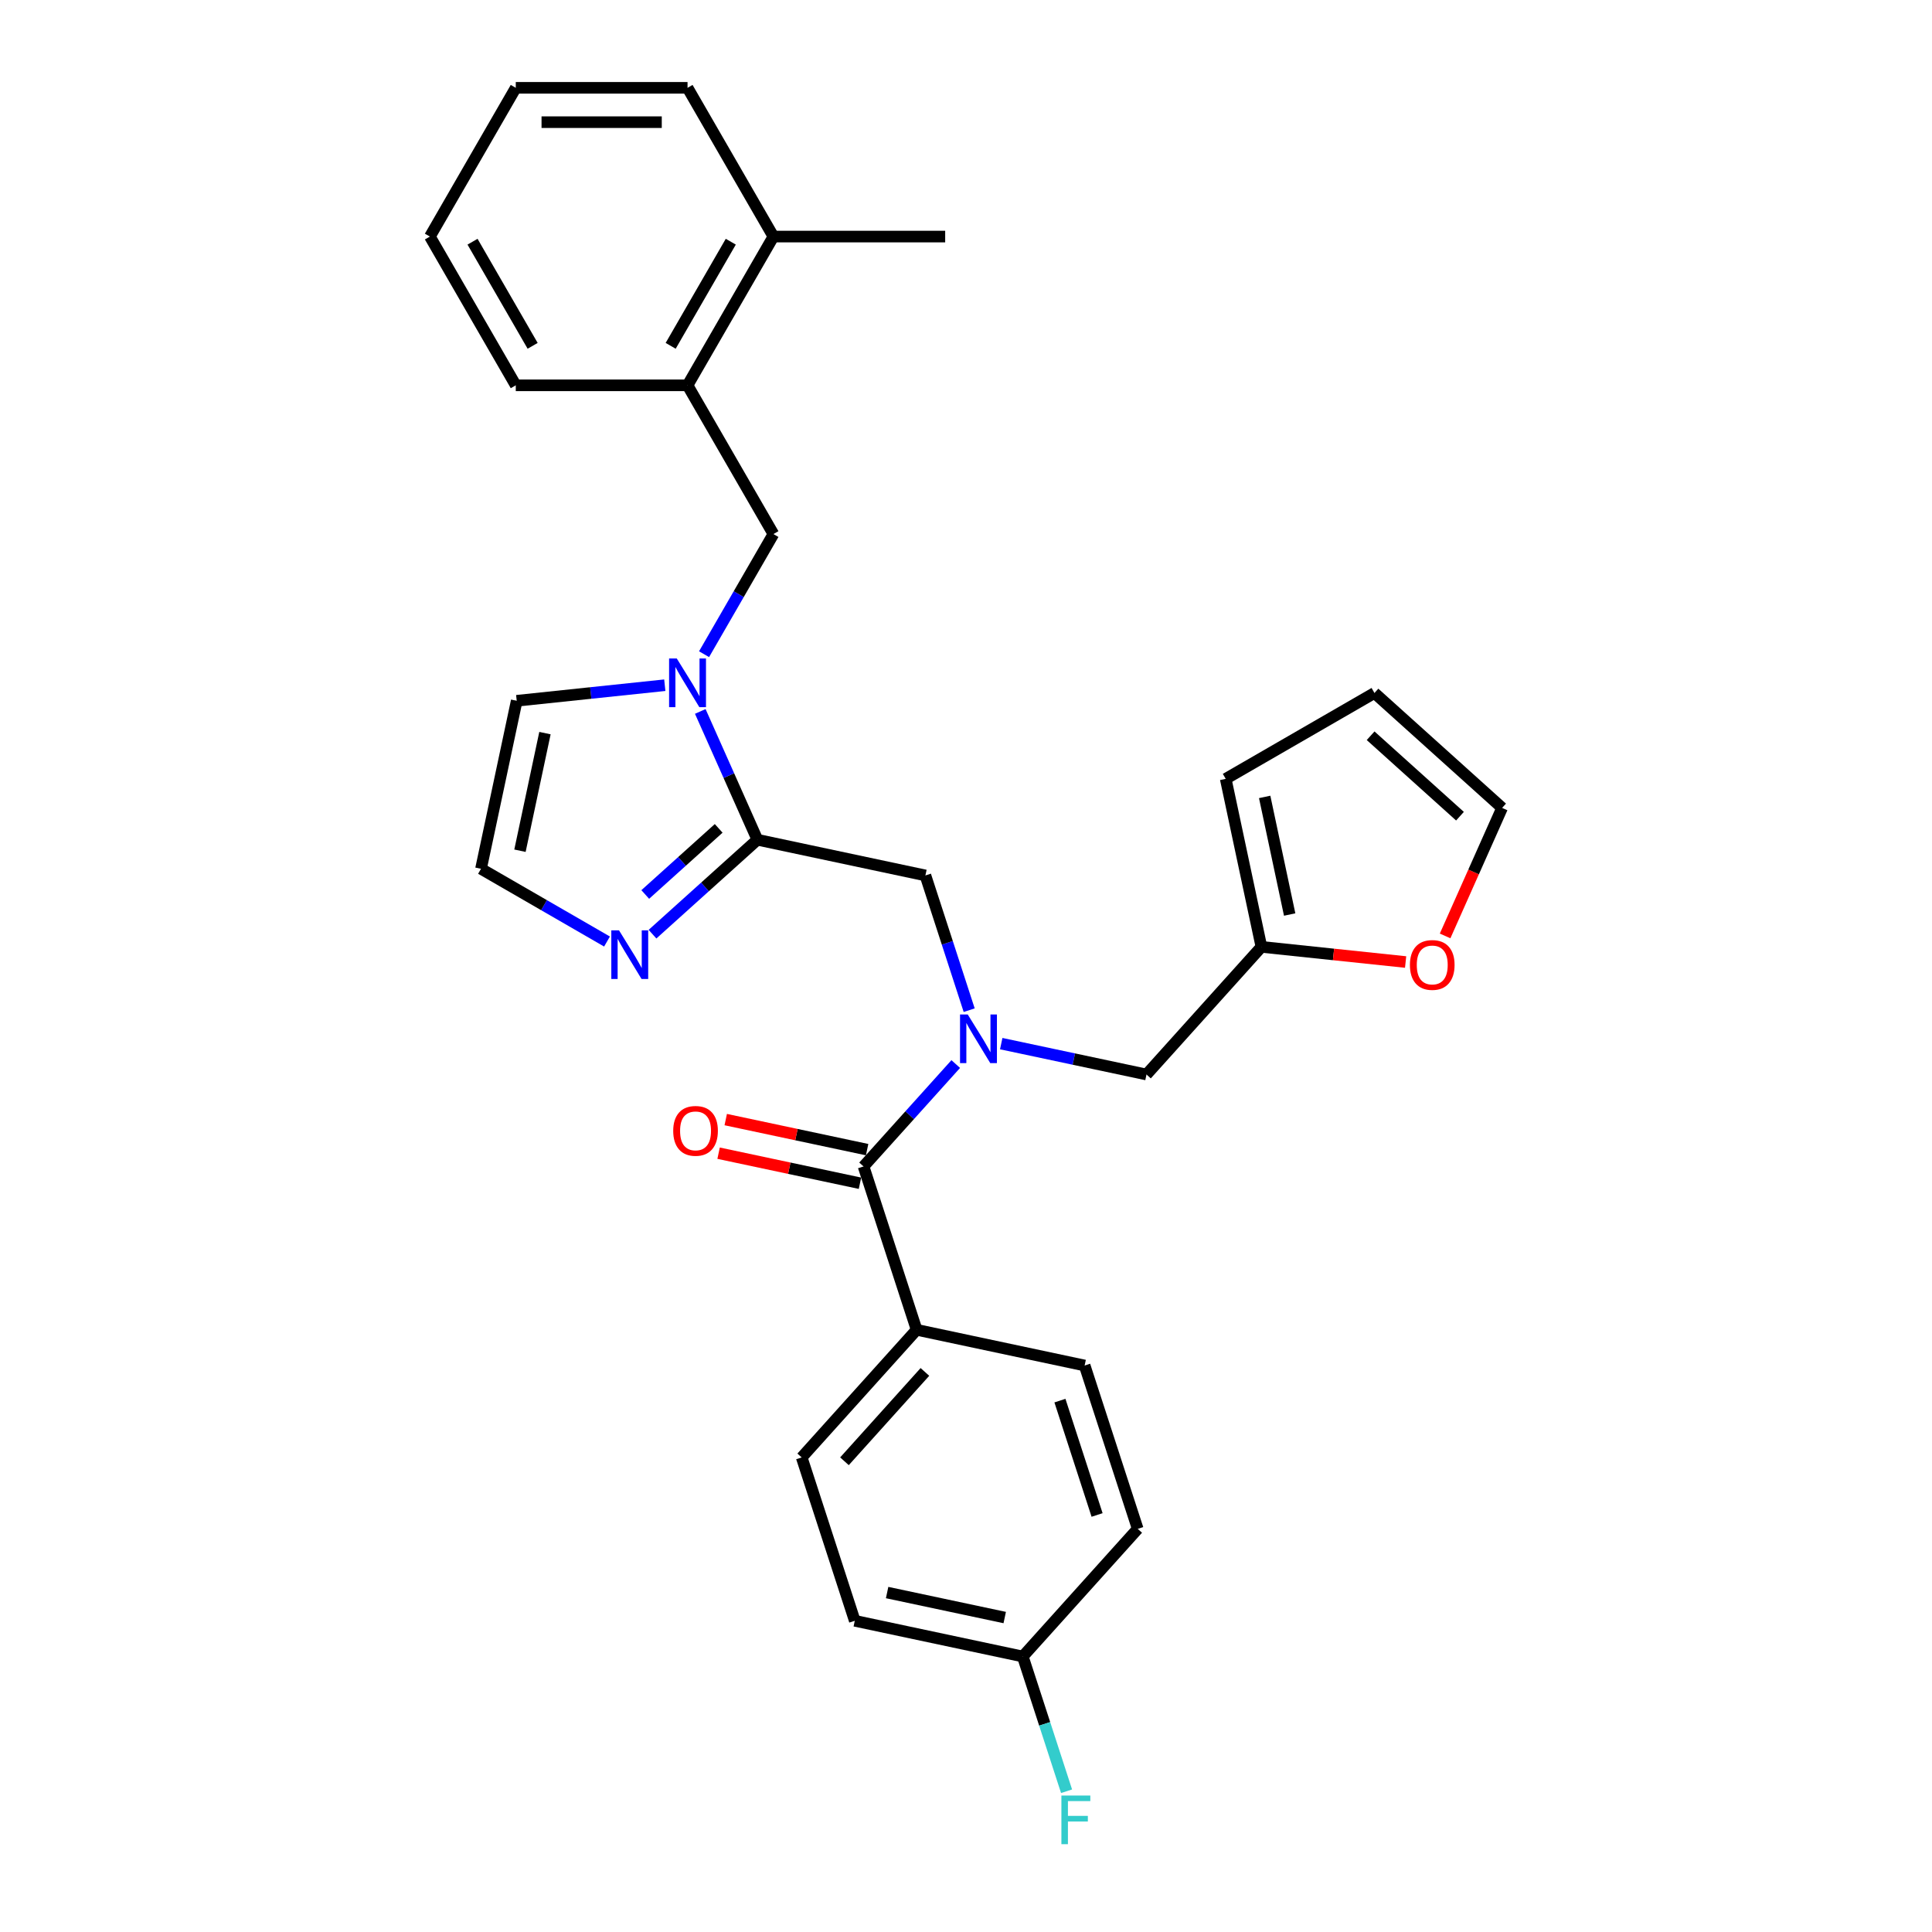 <?xml version='1.0' encoding='iso-8859-1'?>
<svg version='1.1' baseProfile='full'
              xmlns='http://www.w3.org/2000/svg'
                      xmlns:rdkit='http://www.rdkit.org/xml'
                      xmlns:xlink='http://www.w3.org/1999/xlink'
                  xml:space='preserve'
width='1000px' height='1000px' viewBox='0 0 1000 1000'>
<!-- END OF HEADER -->
<rect style='opacity:1.0;fill:#FFFFFF;stroke:none' width='1000' height='1000' x='0' y='0'> </rect>
<path class='bond-0' d='M 392.028,434.643 L 377.245,401.44' style='fill:none;fill-rule:evenodd;stroke:#000000;stroke-width:6px;stroke-linecap:butt;stroke-linejoin:miter;stroke-opacity:1' />
<path class='bond-0' d='M 377.245,401.44 L 362.462,368.237' style='fill:none;fill-rule:evenodd;stroke:#0000FF;stroke-width:6px;stroke-linecap:butt;stroke-linejoin:miter;stroke-opacity:1' />
<path class='bond-3' d='M 392.028,434.643 L 364.88,459.088' style='fill:none;fill-rule:evenodd;stroke:#000000;stroke-width:6px;stroke-linecap:butt;stroke-linejoin:miter;stroke-opacity:1' />
<path class='bond-3' d='M 364.88,459.088 L 337.731,483.532' style='fill:none;fill-rule:evenodd;stroke:#0000FF;stroke-width:6px;stroke-linecap:butt;stroke-linejoin:miter;stroke-opacity:1' />
<path class='bond-3' d='M 371.986,428.763 L 352.982,445.874' style='fill:none;fill-rule:evenodd;stroke:#000000;stroke-width:6px;stroke-linecap:butt;stroke-linejoin:miter;stroke-opacity:1' />
<path class='bond-3' d='M 352.982,445.874 L 333.978,462.985' style='fill:none;fill-rule:evenodd;stroke:#0000FF;stroke-width:6px;stroke-linecap:butt;stroke-linejoin:miter;stroke-opacity:1' />
<path class='bond-4' d='M 392.028,434.643 L 478.989,453.127' style='fill:none;fill-rule:evenodd;stroke:#000000;stroke-width:6px;stroke-linecap:butt;stroke-linejoin:miter;stroke-opacity:1' />
<path class='bond-5' d='M 364.419,338.614 L 382.369,307.523' style='fill:none;fill-rule:evenodd;stroke:#0000FF;stroke-width:6px;stroke-linecap:butt;stroke-linejoin:miter;stroke-opacity:1' />
<path class='bond-5' d='M 382.369,307.523 L 400.32,276.433' style='fill:none;fill-rule:evenodd;stroke:#000000;stroke-width:6px;stroke-linecap:butt;stroke-linejoin:miter;stroke-opacity:1' />
<path class='bond-9' d='M 344.097,354.663 L 305.774,358.691' style='fill:none;fill-rule:evenodd;stroke:#0000FF;stroke-width:6px;stroke-linecap:butt;stroke-linejoin:miter;stroke-opacity:1' />
<path class='bond-9' d='M 305.774,358.691 L 267.451,362.718' style='fill:none;fill-rule:evenodd;stroke:#000000;stroke-width:6px;stroke-linecap:butt;stroke-linejoin:miter;stroke-opacity:1' />
<path class='bond-1' d='M 501.649,522.868 L 490.319,487.997' style='fill:none;fill-rule:evenodd;stroke:#0000FF;stroke-width:6px;stroke-linecap:butt;stroke-linejoin:miter;stroke-opacity:1' />
<path class='bond-1' d='M 490.319,487.997 L 478.989,453.127' style='fill:none;fill-rule:evenodd;stroke:#000000;stroke-width:6px;stroke-linecap:butt;stroke-linejoin:miter;stroke-opacity:1' />
<path class='bond-2' d='M 494.691,550.752 L 470.832,577.25' style='fill:none;fill-rule:evenodd;stroke:#0000FF;stroke-width:6px;stroke-linecap:butt;stroke-linejoin:miter;stroke-opacity:1' />
<path class='bond-2' d='M 470.832,577.25 L 446.974,603.748' style='fill:none;fill-rule:evenodd;stroke:#000000;stroke-width:6px;stroke-linecap:butt;stroke-linejoin:miter;stroke-opacity:1' />
<path class='bond-8' d='M 518.233,540.181 L 555.828,548.172' style='fill:none;fill-rule:evenodd;stroke:#0000FF;stroke-width:6px;stroke-linecap:butt;stroke-linejoin:miter;stroke-opacity:1' />
<path class='bond-8' d='M 555.828,548.172 L 593.423,556.163' style='fill:none;fill-rule:evenodd;stroke:#000000;stroke-width:6px;stroke-linecap:butt;stroke-linejoin:miter;stroke-opacity:1' />
<path class='bond-10' d='M 446.974,603.748 L 474.446,688.3' style='fill:none;fill-rule:evenodd;stroke:#000000;stroke-width:6px;stroke-linecap:butt;stroke-linejoin:miter;stroke-opacity:1' />
<path class='bond-13' d='M 448.822,595.051 L 412.232,587.274' style='fill:none;fill-rule:evenodd;stroke:#000000;stroke-width:6px;stroke-linecap:butt;stroke-linejoin:miter;stroke-opacity:1' />
<path class='bond-13' d='M 412.232,587.274 L 375.641,579.496' style='fill:none;fill-rule:evenodd;stroke:#FF0000;stroke-width:6px;stroke-linecap:butt;stroke-linejoin:miter;stroke-opacity:1' />
<path class='bond-13' d='M 445.125,612.444 L 408.535,604.666' style='fill:none;fill-rule:evenodd;stroke:#000000;stroke-width:6px;stroke-linecap:butt;stroke-linejoin:miter;stroke-opacity:1' />
<path class='bond-13' d='M 408.535,604.666 L 371.944,596.889' style='fill:none;fill-rule:evenodd;stroke:#FF0000;stroke-width:6px;stroke-linecap:butt;stroke-linejoin:miter;stroke-opacity:1' />
<path class='bond-7' d='M 314.189,487.335 L 281.578,468.507' style='fill:none;fill-rule:evenodd;stroke:#0000FF;stroke-width:6px;stroke-linecap:butt;stroke-linejoin:miter;stroke-opacity:1' />
<path class='bond-7' d='M 281.578,468.507 L 248.967,449.679' style='fill:none;fill-rule:evenodd;stroke:#000000;stroke-width:6px;stroke-linecap:butt;stroke-linejoin:miter;stroke-opacity:1' />
<path class='bond-11' d='M 400.32,276.433 L 355.868,199.44' style='fill:none;fill-rule:evenodd;stroke:#000000;stroke-width:6px;stroke-linecap:butt;stroke-linejoin:miter;stroke-opacity:1' />
<path class='bond-6' d='M 652.911,490.095 L 593.423,556.163' style='fill:none;fill-rule:evenodd;stroke:#000000;stroke-width:6px;stroke-linecap:butt;stroke-linejoin:miter;stroke-opacity:1' />
<path class='bond-12' d='M 652.911,490.095 L 690.229,494.017' style='fill:none;fill-rule:evenodd;stroke:#000000;stroke-width:6px;stroke-linecap:butt;stroke-linejoin:miter;stroke-opacity:1' />
<path class='bond-12' d='M 690.229,494.017 L 727.547,497.94' style='fill:none;fill-rule:evenodd;stroke:#FF0000;stroke-width:6px;stroke-linecap:butt;stroke-linejoin:miter;stroke-opacity:1' />
<path class='bond-14' d='M 652.911,490.095 L 634.427,403.134' style='fill:none;fill-rule:evenodd;stroke:#000000;stroke-width:6px;stroke-linecap:butt;stroke-linejoin:miter;stroke-opacity:1' />
<path class='bond-14' d='M 667.53,473.354 L 654.591,412.482' style='fill:none;fill-rule:evenodd;stroke:#000000;stroke-width:6px;stroke-linecap:butt;stroke-linejoin:miter;stroke-opacity:1' />
<path class='bond-29' d='M 248.967,449.679 L 267.451,362.718' style='fill:none;fill-rule:evenodd;stroke:#000000;stroke-width:6px;stroke-linecap:butt;stroke-linejoin:miter;stroke-opacity:1' />
<path class='bond-29' d='M 269.132,440.332 L 282.071,379.459' style='fill:none;fill-rule:evenodd;stroke:#000000;stroke-width:6px;stroke-linecap:butt;stroke-linejoin:miter;stroke-opacity:1' />
<path class='bond-18' d='M 474.446,688.3 L 414.958,754.368' style='fill:none;fill-rule:evenodd;stroke:#000000;stroke-width:6px;stroke-linecap:butt;stroke-linejoin:miter;stroke-opacity:1' />
<path class='bond-18' d='M 478.737,710.108 L 437.095,756.355' style='fill:none;fill-rule:evenodd;stroke:#000000;stroke-width:6px;stroke-linecap:butt;stroke-linejoin:miter;stroke-opacity:1' />
<path class='bond-19' d='M 474.446,688.3 L 561.407,706.784' style='fill:none;fill-rule:evenodd;stroke:#000000;stroke-width:6px;stroke-linecap:butt;stroke-linejoin:miter;stroke-opacity:1' />
<path class='bond-17' d='M 355.868,199.44 L 400.32,122.447' style='fill:none;fill-rule:evenodd;stroke:#000000;stroke-width:6px;stroke-linecap:butt;stroke-linejoin:miter;stroke-opacity:1' />
<path class='bond-17' d='M 347.137,179.001 L 378.253,125.106' style='fill:none;fill-rule:evenodd;stroke:#000000;stroke-width:6px;stroke-linecap:butt;stroke-linejoin:miter;stroke-opacity:1' />
<path class='bond-24' d='M 355.868,199.44 L 266.964,199.44' style='fill:none;fill-rule:evenodd;stroke:#000000;stroke-width:6px;stroke-linecap:butt;stroke-linejoin:miter;stroke-opacity:1' />
<path class='bond-15' d='M 747.985,484.435 L 762.736,451.303' style='fill:none;fill-rule:evenodd;stroke:#FF0000;stroke-width:6px;stroke-linecap:butt;stroke-linejoin:miter;stroke-opacity:1' />
<path class='bond-15' d='M 762.736,451.303 L 777.487,418.171' style='fill:none;fill-rule:evenodd;stroke:#000000;stroke-width:6px;stroke-linecap:butt;stroke-linejoin:miter;stroke-opacity:1' />
<path class='bond-16' d='M 634.427,403.134 L 711.419,358.683' style='fill:none;fill-rule:evenodd;stroke:#000000;stroke-width:6px;stroke-linecap:butt;stroke-linejoin:miter;stroke-opacity:1' />
<path class='bond-31' d='M 777.487,418.171 L 711.419,358.683' style='fill:none;fill-rule:evenodd;stroke:#000000;stroke-width:6px;stroke-linecap:butt;stroke-linejoin:miter;stroke-opacity:1' />
<path class='bond-31' d='M 755.68,422.461 L 709.432,380.819' style='fill:none;fill-rule:evenodd;stroke:#000000;stroke-width:6px;stroke-linecap:butt;stroke-linejoin:miter;stroke-opacity:1' />
<path class='bond-25' d='M 400.32,122.447 L 489.223,122.447' style='fill:none;fill-rule:evenodd;stroke:#000000;stroke-width:6px;stroke-linecap:butt;stroke-linejoin:miter;stroke-opacity:1' />
<path class='bond-26' d='M 400.32,122.447 L 355.868,45.455' style='fill:none;fill-rule:evenodd;stroke:#000000;stroke-width:6px;stroke-linecap:butt;stroke-linejoin:miter;stroke-opacity:1' />
<path class='bond-22' d='M 414.958,754.368 L 442.431,838.92' style='fill:none;fill-rule:evenodd;stroke:#000000;stroke-width:6px;stroke-linecap:butt;stroke-linejoin:miter;stroke-opacity:1' />
<path class='bond-21' d='M 561.407,706.784 L 588.88,791.336' style='fill:none;fill-rule:evenodd;stroke:#000000;stroke-width:6px;stroke-linecap:butt;stroke-linejoin:miter;stroke-opacity:1' />
<path class='bond-21' d='M 548.618,724.961 L 567.848,784.148' style='fill:none;fill-rule:evenodd;stroke:#000000;stroke-width:6px;stroke-linecap:butt;stroke-linejoin:miter;stroke-opacity:1' />
<path class='bond-20' d='M 529.392,857.404 L 588.88,791.336' style='fill:none;fill-rule:evenodd;stroke:#000000;stroke-width:6px;stroke-linecap:butt;stroke-linejoin:miter;stroke-opacity:1' />
<path class='bond-23' d='M 529.392,857.404 L 540.722,892.275' style='fill:none;fill-rule:evenodd;stroke:#000000;stroke-width:6px;stroke-linecap:butt;stroke-linejoin:miter;stroke-opacity:1' />
<path class='bond-23' d='M 540.722,892.275 L 552.052,927.145' style='fill:none;fill-rule:evenodd;stroke:#33CCCC;stroke-width:6px;stroke-linecap:butt;stroke-linejoin:miter;stroke-opacity:1' />
<path class='bond-30' d='M 529.392,857.404 L 442.431,838.92' style='fill:none;fill-rule:evenodd;stroke:#000000;stroke-width:6px;stroke-linecap:butt;stroke-linejoin:miter;stroke-opacity:1' />
<path class='bond-30' d='M 520.044,837.24 L 459.172,824.301' style='fill:none;fill-rule:evenodd;stroke:#000000;stroke-width:6px;stroke-linecap:butt;stroke-linejoin:miter;stroke-opacity:1' />
<path class='bond-27' d='M 266.964,199.44 L 222.513,122.447' style='fill:none;fill-rule:evenodd;stroke:#000000;stroke-width:6px;stroke-linecap:butt;stroke-linejoin:miter;stroke-opacity:1' />
<path class='bond-27' d='M 275.695,179.001 L 244.579,125.106' style='fill:none;fill-rule:evenodd;stroke:#000000;stroke-width:6px;stroke-linecap:butt;stroke-linejoin:miter;stroke-opacity:1' />
<path class='bond-32' d='M 355.868,45.455 L 266.964,45.455' style='fill:none;fill-rule:evenodd;stroke:#000000;stroke-width:6px;stroke-linecap:butt;stroke-linejoin:miter;stroke-opacity:1' />
<path class='bond-32' d='M 342.532,63.235 L 280.3,63.235' style='fill:none;fill-rule:evenodd;stroke:#000000;stroke-width:6px;stroke-linecap:butt;stroke-linejoin:miter;stroke-opacity:1' />
<path class='bond-28' d='M 222.513,122.447 L 266.964,45.455' style='fill:none;fill-rule:evenodd;stroke:#000000;stroke-width:6px;stroke-linecap:butt;stroke-linejoin:miter;stroke-opacity:1' />
<path  class='atom-1' d='M 350.303 340.837
L 358.553 354.172
Q 359.371 355.488, 360.686 357.871
Q 362.002 360.253, 362.073 360.396
L 362.073 340.837
L 365.416 340.837
L 365.416 366.014
L 361.967 366.014
L 353.112 351.434
Q 352.081 349.727, 350.978 347.771
Q 349.911 345.815, 349.591 345.211
L 349.591 366.014
L 346.32 366.014
L 346.32 340.837
L 350.303 340.837
' fill='#0000FF'/>
<path  class='atom-2' d='M 500.896 525.091
L 509.147 538.426
Q 509.965 539.742, 511.28 542.124
Q 512.596 544.507, 512.667 544.649
L 512.667 525.091
L 516.01 525.091
L 516.01 550.268
L 512.56 550.268
L 503.706 535.688
Q 502.674 533.981, 501.572 532.025
Q 500.505 530.069, 500.185 529.465
L 500.185 550.268
L 496.913 550.268
L 496.913 525.091
L 500.896 525.091
' fill='#0000FF'/>
<path  class='atom-4' d='M 320.395 481.542
L 328.645 494.878
Q 329.463 496.194, 330.779 498.576
Q 332.094 500.959, 332.165 501.101
L 332.165 481.542
L 335.508 481.542
L 335.508 506.72
L 332.059 506.72
L 323.204 492.14
Q 322.173 490.433, 321.07 488.477
Q 320.003 486.521, 319.683 485.916
L 319.683 506.72
L 316.412 506.72
L 316.412 481.542
L 320.395 481.542
' fill='#0000FF'/>
<path  class='atom-13' d='M 729.77 499.459
Q 729.77 493.414, 732.757 490.035
Q 735.744 486.657, 741.327 486.657
Q 746.91 486.657, 749.897 490.035
Q 752.885 493.414, 752.885 499.459
Q 752.885 505.576, 749.862 509.061
Q 746.839 512.51, 741.327 512.51
Q 735.78 512.51, 732.757 509.061
Q 729.77 505.611, 729.77 499.459
M 741.327 509.665
Q 745.168 509.665, 747.23 507.105
Q 749.328 504.509, 749.328 499.459
Q 749.328 494.516, 747.23 492.027
Q 745.168 489.502, 741.327 489.502
Q 737.486 489.502, 735.388 491.991
Q 733.326 494.481, 733.326 499.459
Q 733.326 504.545, 735.388 507.105
Q 737.486 509.665, 741.327 509.665
' fill='#FF0000'/>
<path  class='atom-14' d='M 348.455 585.335
Q 348.455 579.289, 351.443 575.911
Q 354.43 572.532, 360.013 572.532
Q 365.596 572.532, 368.583 575.911
Q 371.57 579.289, 371.57 585.335
Q 371.57 591.451, 368.548 594.936
Q 365.525 598.386, 360.013 598.386
Q 354.465 598.386, 351.443 594.936
Q 348.455 591.487, 348.455 585.335
M 360.013 595.541
Q 363.853 595.541, 365.916 592.98
Q 368.014 590.384, 368.014 585.335
Q 368.014 580.392, 365.916 577.902
Q 363.853 575.377, 360.013 575.377
Q 356.172 575.377, 354.074 577.867
Q 352.012 580.356, 352.012 585.335
Q 352.012 590.42, 354.074 592.98
Q 356.172 595.541, 360.013 595.541
' fill='#FF0000'/>
<path  class='atom-24' d='M 549.379 929.368
L 564.35 929.368
L 564.35 932.248
L 552.757 932.248
L 552.757 939.894
L 563.07 939.894
L 563.07 942.81
L 552.757 942.81
L 552.757 954.545
L 549.379 954.545
L 549.379 929.368
' fill='#33CCCC'/>
</svg>

